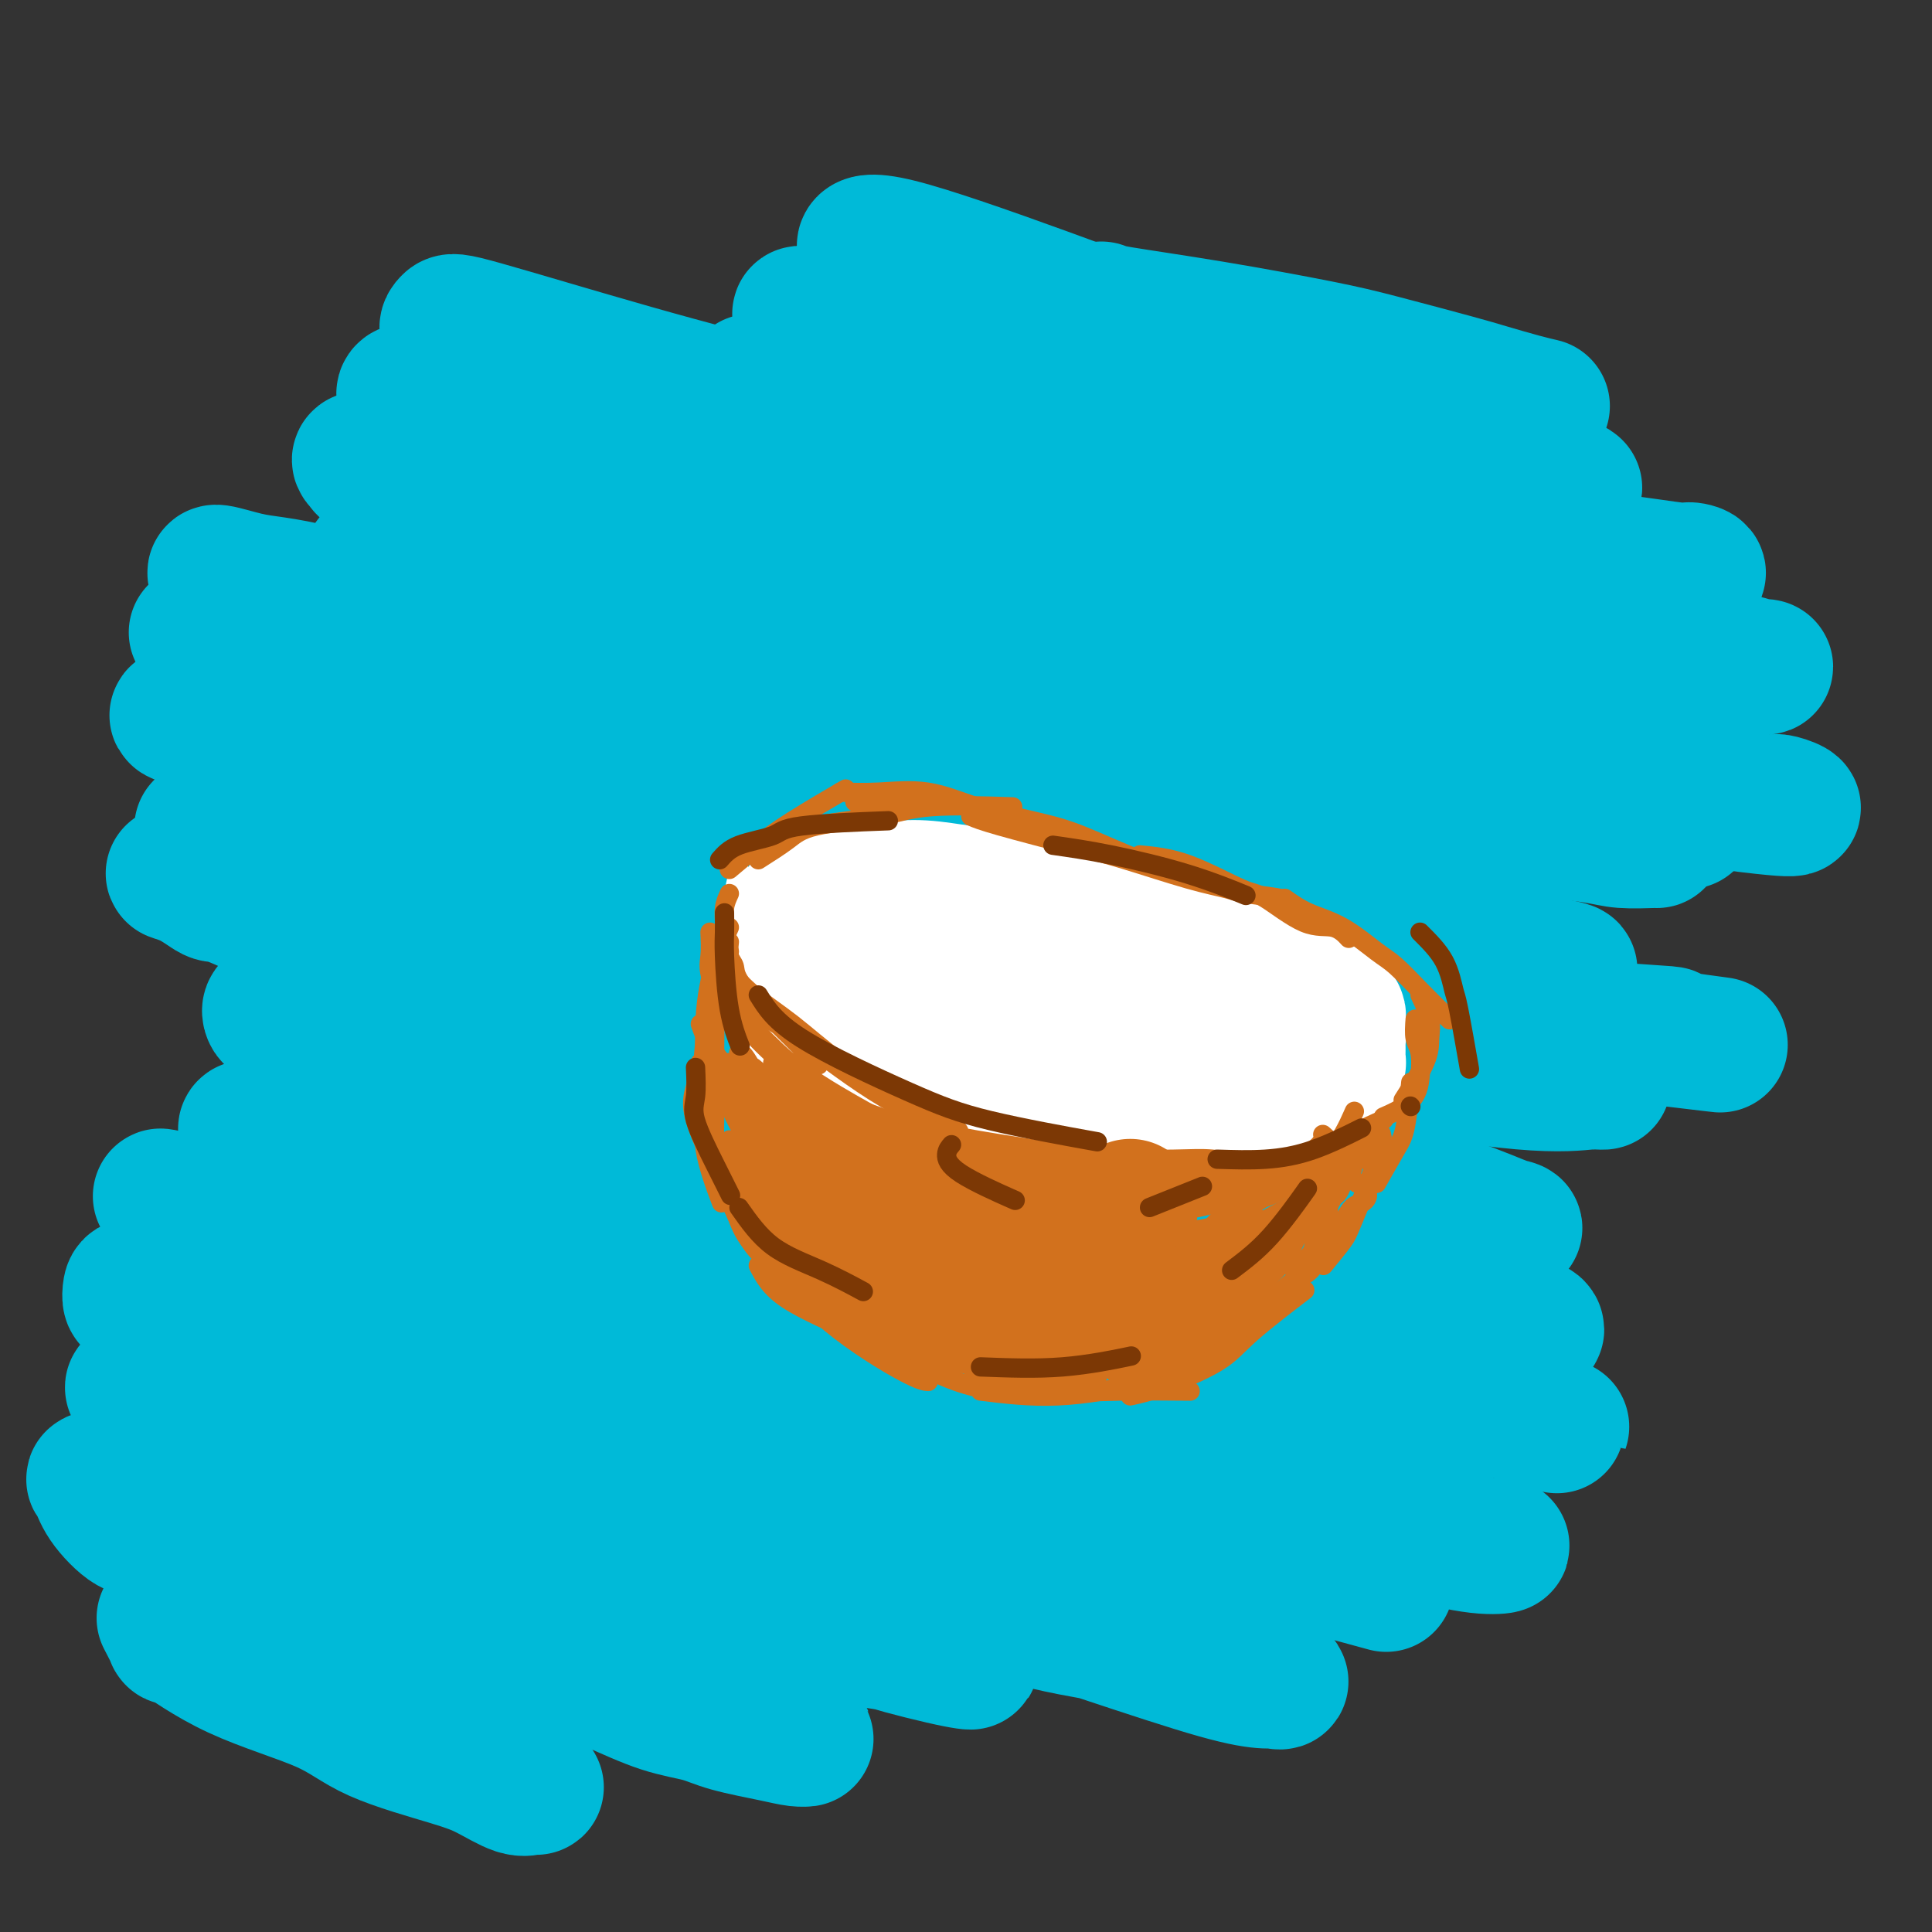 <svg viewBox='0 0 400 400' version='1.1' xmlns='http://www.w3.org/2000/svg' xmlns:xlink='http://www.w3.org/1999/xlink'><rect x="0" y="0" width="400" height="400" fill="#333333" stroke="none"/><g fill='none' stroke='#00BAD8' stroke-width='28' stroke-linecap='round' stroke-linejoin='round'><path d='M34,335c0.966,1.857 1.932,3.713 2,4c0.068,0.287 -0.763,-0.996 1,0c1.763,0.996 6.118,4.271 12,7c5.882,2.729 13.291,4.910 18,7c4.709,2.090 6.718,4.087 11,6c4.282,1.913 10.837,3.743 15,5c4.163,1.257 5.934,1.942 8,3c2.066,1.058 4.425,2.488 6,3c1.575,0.512 2.365,0.105 3,0c0.635,-0.105 1.116,0.091 1,0c-0.116,-0.091 -0.829,-0.471 -2,-1c-1.171,-0.529 -2.801,-1.208 -7,-4c-4.199,-2.792 -10.967,-7.698 -16,-11c-5.033,-3.302 -8.331,-5.001 -13,-8c-4.669,-2.999 -10.708,-7.297 -16,-11c-5.292,-3.703 -9.838,-6.811 -12,-8c-2.162,-1.189 -1.941,-0.459 -4,-2c-2.059,-1.541 -6.399,-5.355 -9,-7c-2.601,-1.645 -3.464,-1.123 -5,-2c-1.536,-0.877 -3.746,-3.155 -5,-5c-1.254,-1.845 -1.553,-3.257 -2,-4c-0.447,-0.743 -1.044,-0.815 0,-1c1.044,-0.185 3.727,-0.481 6,0c2.273,0.481 4.137,1.741 6,3'/><path d='M32,309c5.045,1.646 11.657,4.760 19,8c7.343,3.240 15.416,6.605 21,9c5.584,2.395 8.678,3.821 14,6c5.322,2.179 12.873,5.111 20,8c7.127,2.889 13.830,5.733 19,8c5.170,2.267 8.806,3.956 12,5c3.194,1.044 5.947,1.443 8,2c2.053,0.557 3.407,1.273 6,2c2.593,0.727 6.426,1.464 9,2c2.574,0.536 3.887,0.870 5,1c1.113,0.130 2.024,0.055 2,0c-0.024,-0.055 -0.982,-0.088 -5,-2c-4.018,-1.912 -11.095,-5.701 -18,-9c-6.905,-3.299 -13.637,-6.108 -22,-10c-8.363,-3.892 -18.358,-8.867 -25,-12c-6.642,-3.133 -9.933,-4.423 -15,-7c-5.067,-2.577 -11.912,-6.442 -17,-9c-5.088,-2.558 -8.420,-3.810 -11,-5c-2.580,-1.190 -4.409,-2.319 -7,-4c-2.591,-1.681 -5.946,-3.915 -8,-5c-2.054,-1.085 -2.808,-1.023 -4,-2c-1.192,-0.977 -2.821,-2.994 -4,-4c-1.179,-1.006 -1.908,-1.002 -2,-1c-0.092,0.002 0.454,0.001 1,0'/><path d='M30,290c-2.844,-2.489 2.044,-0.711 4,0c1.956,0.711 0.978,0.356 0,0'/><path d='M33,289c-1.396,-0.317 -2.792,-0.634 -4,-1c-1.208,-0.366 -2.227,-0.780 -1,-1c1.227,-0.220 4.700,-0.246 7,0c2.300,0.246 3.427,0.765 8,2c4.573,1.235 12.590,3.185 21,6c8.410,2.815 17.211,6.494 24,9c6.789,2.506 11.566,3.837 19,7c7.434,3.163 17.523,8.156 26,12c8.477,3.844 15.340,6.539 22,9c6.660,2.461 13.115,4.687 18,6c4.885,1.313 8.200,1.711 10,2c1.800,0.289 2.085,0.468 4,1c1.915,0.532 5.460,1.416 8,2c2.540,0.584 4.076,0.867 5,1c0.924,0.133 1.236,0.115 1,0c-0.236,-0.115 -1.020,-0.325 -2,-1c-0.980,-0.675 -2.156,-1.813 -8,-4c-5.844,-2.187 -16.356,-5.423 -24,-8c-7.644,-2.577 -12.420,-4.495 -21,-8c-8.580,-3.505 -20.964,-8.598 -33,-14c-12.036,-5.402 -23.725,-11.115 -34,-16c-10.275,-4.885 -19.138,-8.943 -28,-13'/><path d='M51,280c-26.476,-11.610 -18.166,-8.634 -16,-8c2.166,0.634 -1.810,-1.074 -4,-2c-2.190,-0.926 -2.592,-1.070 -3,-1c-0.408,0.070 -0.822,0.355 -1,0c-0.178,-0.355 -0.119,-1.349 0,-2c0.119,-0.651 0.297,-0.958 2,-1c1.703,-0.042 4.932,0.181 12,2c7.068,1.819 17.974,5.233 28,9c10.026,3.767 19.172,7.887 31,13c11.828,5.113 26.338,11.219 37,16c10.662,4.781 17.477,8.238 27,12c9.523,3.762 21.756,7.829 31,11c9.244,3.171 15.500,5.446 22,7c6.500,1.554 13.246,2.388 20,4c6.754,1.612 13.517,4.002 17,5c3.483,0.998 3.687,0.605 5,1c1.313,0.395 3.734,1.578 5,2c1.266,0.422 1.378,0.085 1,0c-0.378,-0.085 -1.247,0.084 -3,0c-1.753,-0.084 -4.389,-0.419 -10,-2c-5.611,-1.581 -14.197,-4.407 -25,-8c-10.803,-3.593 -23.824,-7.953 -38,-13c-14.176,-5.047 -29.509,-10.782 -44,-17c-14.491,-6.218 -28.140,-12.919 -38,-18c-9.860,-5.081 -15.930,-8.540 -22,-12'/><path d='M85,278c-14.417,-7.533 -20.459,-11.366 -27,-15c-6.541,-3.634 -13.580,-7.067 -17,-9c-3.420,-1.933 -3.219,-2.364 -4,-3c-0.781,-0.636 -2.542,-1.478 -3,-2c-0.458,-0.522 0.388,-0.725 0,-1c-0.388,-0.275 -2.011,-0.623 1,0c3.011,0.623 10.655,2.215 17,4c6.345,1.785 11.390,3.761 20,7c8.610,3.239 20.785,7.741 34,12c13.215,4.259 27.469,8.277 42,13c14.531,4.723 29.338,10.153 44,15c14.662,4.847 29.178,9.113 39,12c9.822,2.887 14.949,4.396 17,5c2.051,0.604 1.025,0.302 0,0'/><path d='M287,328c-4.256,-1.149 -8.512,-2.298 -18,-5c-9.488,-2.702 -24.207,-6.957 -39,-12c-14.793,-5.043 -29.661,-10.875 -46,-17c-16.339,-6.125 -34.151,-12.544 -46,-17c-11.849,-4.456 -17.735,-6.949 -26,-11c-8.265,-4.051 -18.907,-9.658 -27,-14c-8.093,-4.342 -13.636,-7.418 -18,-10c-4.364,-2.582 -7.550,-4.672 -10,-6c-2.450,-1.328 -4.164,-1.896 -5,-2c-0.836,-0.104 -0.794,0.254 -1,0c-0.206,-0.254 -0.660,-1.121 3,0c3.660,1.121 11.435,4.230 21,8c9.565,3.770 20.921,8.202 35,13c14.079,4.798 30.879,9.960 43,14c12.121,4.040 19.561,6.956 32,11c12.439,4.044 29.877,9.217 45,14c15.123,4.783 27.933,9.176 36,12c8.067,2.824 11.393,4.079 17,6c5.607,1.921 13.497,4.508 18,6c4.503,1.492 5.621,1.890 7,2c1.379,0.110 3.019,-0.067 3,0c-0.019,0.067 -1.696,0.379 -5,0c-3.304,-0.379 -8.236,-1.448 -18,-4c-9.764,-2.552 -24.361,-6.586 -40,-12c-15.639,-5.414 -32.319,-12.207 -49,-19'/><path d='M199,285c-17.599,-7.252 -37.098,-15.882 -50,-22c-12.902,-6.118 -19.208,-9.724 -28,-15c-8.792,-5.276 -20.072,-12.224 -28,-17c-7.928,-4.776 -12.505,-7.381 -17,-10c-4.495,-2.619 -8.909,-5.250 -12,-7c-3.091,-1.750 -4.860,-2.617 -6,-3c-1.140,-0.383 -1.650,-0.283 -2,-1c-0.350,-0.717 -0.541,-2.252 3,-1c3.541,1.252 10.815,5.289 22,10c11.185,4.711 26.281,10.095 37,14c10.719,3.905 17.062,6.331 30,11c12.938,4.669 32.473,11.580 50,17c17.527,5.420 33.048,9.348 47,13c13.952,3.652 26.335,7.027 34,9c7.665,1.973 10.611,2.546 16,4c5.389,1.454 13.221,3.791 17,5c3.779,1.209 3.503,1.291 6,2c2.497,0.709 7.765,2.046 4,1c-3.765,-1.046 -16.562,-4.477 -26,-7c-9.438,-2.523 -15.515,-4.140 -28,-8c-12.485,-3.860 -31.377,-9.962 -50,-17c-18.623,-7.038 -36.975,-15.010 -53,-22c-16.025,-6.990 -29.721,-12.997 -39,-17c-9.279,-4.003 -14.139,-6.001 -19,-8'/><path d='M107,216c-21.414,-8.936 -19.450,-7.777 -23,-10c-3.550,-2.223 -12.614,-7.827 -20,-12c-7.386,-4.173 -13.093,-6.914 -16,-8c-2.907,-1.086 -3.014,-0.519 -4,-1c-0.986,-0.481 -2.851,-2.012 -5,-3c-2.149,-0.988 -4.582,-1.432 -2,-1c2.582,0.432 10.177,1.739 17,4c6.823,2.261 12.873,5.474 25,11c12.127,5.526 30.333,13.364 50,21c19.667,7.636 40.797,15.069 55,20c14.203,4.931 21.480,7.360 34,11c12.520,3.640 30.282,8.491 44,12c13.718,3.509 23.393,5.677 30,7c6.607,1.323 10.147,1.802 14,3c3.853,1.198 8.020,3.117 10,4c1.980,0.883 1.773,0.732 2,1c0.227,0.268 0.888,0.954 -5,0c-5.888,-0.954 -18.327,-3.549 -33,-7c-14.673,-3.451 -31.582,-7.757 -51,-14c-19.418,-6.243 -41.344,-14.424 -56,-20c-14.656,-5.576 -22.042,-8.546 -34,-14c-11.958,-5.454 -28.489,-13.391 -38,-18c-9.511,-4.609 -12.003,-5.888 -18,-9c-5.997,-3.112 -15.498,-8.056 -25,-13'/><path d='M58,180c-19.763,-9.016 -11.670,-4.557 -10,-4c1.670,0.557 -3.083,-2.787 -5,-4c-1.917,-1.213 -0.999,-0.296 -1,0c-0.001,0.296 -0.920,-0.029 3,1c3.920,1.029 12.678,3.413 20,6c7.322,2.587 13.208,5.376 25,10c11.792,4.624 29.491,11.081 48,17c18.509,5.919 37.828,11.299 51,15c13.172,3.701 20.196,5.723 33,9c12.804,3.277 31.386,7.809 45,11c13.614,3.191 22.259,5.041 29,7c6.741,1.959 11.576,4.027 14,5c2.424,0.973 2.436,0.850 3,1c0.564,0.150 1.680,0.571 -2,0c-3.680,-0.571 -12.155,-2.136 -25,-5c-12.845,-2.864 -30.061,-7.027 -48,-12c-17.939,-4.973 -36.603,-10.754 -56,-18c-19.397,-7.246 -39.529,-15.955 -53,-22c-13.471,-6.045 -20.283,-9.426 -30,-15c-9.717,-5.574 -22.341,-13.340 -31,-18c-8.659,-4.660 -13.353,-6.213 -17,-8c-3.647,-1.787 -6.245,-3.809 -8,-5c-1.755,-1.191 -2.665,-1.551 -4,-2c-1.335,-0.449 -3.096,-0.985 -2,-1c1.096,-0.015 5.048,0.493 9,1'/><path d='M46,149c2.241,0.377 4.343,1.320 19,7c14.657,5.680 41.869,16.097 58,22c16.131,5.903 21.179,7.294 35,11c13.821,3.706 36.413,9.729 50,13c13.587,3.271 18.168,3.792 20,4c1.832,0.208 0.916,0.104 0,0'/><path d='M224,207c-11.545,-3.236 -23.089,-6.471 -34,-10c-10.911,-3.529 -21.188,-7.350 -36,-13c-14.812,-5.650 -34.158,-13.128 -49,-20c-14.842,-6.872 -25.178,-13.139 -34,-18c-8.822,-4.861 -16.129,-8.315 -20,-10c-3.871,-1.685 -4.306,-1.602 -5,-2c-0.694,-0.398 -1.648,-1.278 -3,-2c-1.352,-0.722 -3.101,-1.286 -2,-1c1.101,0.286 5.053,1.423 10,3c4.947,1.577 10.890,3.596 22,8c11.110,4.404 27.387,11.195 44,17c16.613,5.805 33.563,10.623 50,15c16.437,4.377 32.361,8.311 46,11c13.639,2.689 24.992,4.132 32,5c7.008,0.868 9.672,1.160 13,2c3.328,0.840 7.319,2.228 10,3c2.681,0.772 4.052,0.928 4,1c-0.052,0.072 -1.526,0.059 -4,0c-2.474,-0.059 -5.946,-0.165 -17,-2c-11.054,-1.835 -29.690,-5.398 -48,-10c-18.310,-4.602 -36.296,-10.241 -55,-17c-18.704,-6.759 -38.127,-14.636 -50,-20c-11.873,-5.364 -16.197,-8.213 -23,-12c-6.803,-3.787 -16.087,-8.510 -21,-11c-4.913,-2.490 -5.457,-2.745 -6,-3'/><path d='M48,121c-7.497,-4.283 -1.239,-1.991 3,-1c4.239,0.991 6.461,0.682 16,3c9.539,2.318 26.397,7.265 44,12c17.603,4.735 35.951,9.258 49,12c13.049,2.742 20.797,3.701 33,6c12.203,2.299 28.859,5.936 41,8c12.141,2.064 19.766,2.553 26,3c6.234,0.447 11.076,0.850 14,1c2.924,0.150 3.930,0.047 5,0c1.070,-0.047 2.204,-0.037 2,0c-0.204,0.037 -1.747,0.101 -7,0c-5.253,-0.101 -14.216,-0.367 -26,-2c-11.784,-1.633 -26.388,-4.634 -37,-7c-10.612,-2.366 -17.233,-4.097 -29,-8c-11.767,-3.903 -28.681,-9.977 -42,-15c-13.319,-5.023 -23.044,-8.996 -29,-12c-5.956,-3.004 -8.143,-5.038 -9,-6c-0.857,-0.962 -0.384,-0.850 -1,-1c-0.616,-0.150 -2.320,-0.562 0,0c2.320,0.562 8.663,2.099 22,5c13.337,2.901 33.668,7.166 53,12c19.332,4.834 37.666,10.238 54,14c16.334,3.762 30.667,5.881 45,8'/><path d='M275,153c30.545,6.582 20.406,4.036 23,4c2.594,-0.036 17.921,2.438 29,4c11.079,1.562 17.909,2.211 24,3c6.091,0.789 11.443,1.716 14,2c2.557,0.284 2.317,-0.077 3,0c0.683,0.077 2.287,0.591 3,1c0.713,0.409 0.533,0.712 -6,0c-6.533,-0.712 -19.421,-2.439 -28,-4c-8.579,-1.561 -12.849,-2.957 -22,-5c-9.151,-2.043 -23.183,-4.734 -38,-9c-14.817,-4.266 -30.417,-10.109 -46,-16c-15.583,-5.891 -31.147,-11.831 -41,-16c-9.853,-4.169 -13.994,-6.566 -19,-9c-5.006,-2.434 -10.876,-4.905 -13,-6c-2.124,-1.095 -0.503,-0.815 0,-1c0.503,-0.185 -0.113,-0.836 11,2c11.113,2.836 33.955,9.160 50,13c16.045,3.840 25.292,5.196 39,8c13.708,2.804 31.878,7.056 46,9c14.122,1.944 24.196,1.579 32,2c7.804,0.421 13.337,1.630 17,2c3.663,0.370 5.456,-0.097 7,0c1.544,0.097 2.839,0.757 4,1c1.161,0.243 2.189,0.069 1,0c-1.189,-0.069 -4.594,-0.035 -8,0'/><path d='M357,138c-6.465,-0.665 -19.127,-2.327 -28,-4c-8.873,-1.673 -13.958,-3.357 -25,-6c-11.042,-2.643 -28.042,-6.245 -44,-10c-15.958,-3.755 -30.875,-7.663 -44,-12c-13.125,-4.337 -24.460,-9.105 -34,-13c-9.540,-3.895 -17.286,-6.918 -21,-9c-3.714,-2.082 -3.397,-3.222 -4,-4c-0.603,-0.778 -2.127,-1.195 -1,-1c1.127,0.195 4.906,1.000 11,3c6.094,2.000 14.502,5.195 30,9c15.498,3.805 38.087,8.220 57,12c18.913,3.780 34.152,6.925 47,9c12.848,2.075 23.307,3.081 31,4c7.693,0.919 12.621,1.750 15,2c2.379,0.250 2.210,-0.083 3,0c0.790,0.083 2.541,0.581 1,1c-1.541,0.419 -6.372,0.759 -15,0c-8.628,-0.759 -21.052,-2.618 -35,-5c-13.948,-2.382 -29.418,-5.287 -41,-8c-11.582,-2.713 -19.275,-5.235 -31,-10c-11.725,-4.765 -27.483,-11.772 -38,-17c-10.517,-5.228 -15.793,-8.677 -20,-11c-4.207,-2.323 -7.345,-3.521 -4,-3c3.345,0.521 13.172,2.760 23,5'/><path d='M190,70c13.604,3.354 36.114,9.239 55,14c18.886,4.761 34.148,8.397 46,11c11.852,2.603 20.292,4.172 25,5c4.708,0.828 5.682,0.913 7,1c1.318,0.087 2.981,0.175 3,0c0.019,-0.175 -1.604,-0.614 -4,-1c-2.396,-0.386 -5.565,-0.718 -16,-3c-10.435,-2.282 -28.138,-6.514 -45,-12c-16.862,-5.486 -32.884,-12.227 -46,-18c-13.116,-5.773 -23.325,-10.579 -29,-13c-5.675,-2.421 -6.816,-2.458 -7,-3c-0.184,-0.542 0.590,-1.589 7,0c6.410,1.589 18.457,5.812 30,10c11.543,4.188 22.584,8.339 27,10c4.416,1.661 2.208,0.830 0,0'/><path d='M240,213c-3.008,0.010 -6.017,0.020 -8,0c-1.983,-0.020 -2.942,-0.071 -4,0c-1.058,0.071 -2.215,0.264 -2,0c0.215,-0.264 1.801,-0.985 9,0c7.199,0.985 20.009,3.675 28,5c7.991,1.325 11.163,1.283 18,2c6.837,0.717 17.339,2.192 25,3c7.661,0.808 12.479,0.948 16,1c3.521,0.052 5.743,0.017 7,0c1.257,-0.017 1.549,-0.017 2,0c0.451,0.017 1.062,0.052 1,0c-0.062,-0.052 -0.798,-0.192 -3,0c-2.202,0.192 -5.872,0.714 -14,0c-8.128,-0.714 -20.716,-2.664 -29,-4c-8.284,-1.336 -12.264,-2.057 -21,-4c-8.736,-1.943 -22.230,-5.106 -32,-8c-9.770,-2.894 -15.818,-5.518 -19,-7c-3.182,-1.482 -3.499,-1.824 -4,-2c-0.501,-0.176 -1.184,-0.188 1,0c2.184,0.188 7.237,0.575 19,2c11.763,1.425 30.235,3.887 46,6c15.765,2.113 28.821,3.877 39,5c10.179,1.123 17.480,1.607 22,2c4.520,0.393 6.260,0.697 8,1'/><path d='M345,215c21.162,2.519 6.565,0.818 2,0c-4.565,-0.818 0.900,-0.752 -2,-1c-2.900,-0.248 -14.165,-0.809 -23,-2c-8.835,-1.191 -15.239,-3.012 -26,-5c-10.761,-1.988 -25.879,-4.145 -39,-7c-13.121,-2.855 -24.246,-6.409 -30,-9c-5.754,-2.591 -6.137,-4.219 -7,-5c-0.863,-0.781 -2.208,-0.713 3,0c5.208,0.713 16.967,2.072 31,4c14.033,1.928 30.338,4.425 40,6c9.662,1.575 12.679,2.226 17,3c4.321,0.774 9.945,1.669 12,2c2.055,0.331 0.540,0.099 1,0c0.460,-0.099 2.894,-0.064 -2,-1c-4.894,-0.936 -17.116,-2.842 -26,-4c-8.884,-1.158 -14.429,-1.567 -25,-4c-10.571,-2.433 -26.169,-6.890 -36,-10c-9.831,-3.110 -13.896,-4.872 -14,-6c-0.104,-1.128 3.751,-1.623 12,-1c8.249,0.623 20.890,2.363 28,3c7.110,0.637 8.690,0.171 13,0c4.310,-0.171 11.351,-0.046 15,0c3.649,0.046 3.905,0.012 5,0c1.095,-0.012 3.027,-0.004 2,0c-1.027,0.004 -5.014,0.002 -9,0'/><path d='M287,178c-6.200,-0.444 -18.200,-1.556 -23,-2c-4.800,-0.444 -2.400,-0.222 0,0'/><path d='M86,119c-2.366,-0.875 -4.731,-1.751 -6,-2c-1.269,-0.249 -1.440,0.128 -2,0c-0.560,-0.128 -1.507,-0.762 -1,-1c0.507,-0.238 2.469,-0.079 4,0c1.531,0.079 2.633,0.078 13,1c10.367,0.922 30.000,2.769 40,4c10.000,1.231 10.366,1.848 14,2c3.634,0.152 10.536,-0.160 14,0c3.464,0.160 3.490,0.791 4,1c0.510,0.209 1.505,-0.004 2,0c0.495,0.004 0.490,0.226 -3,0c-3.490,-0.226 -10.464,-0.900 -20,-3c-9.536,-2.100 -21.635,-5.627 -30,-8c-8.365,-2.373 -12.997,-3.593 -19,-6c-6.003,-2.407 -13.376,-6.002 -17,-8c-3.624,-1.998 -3.497,-2.398 -4,-3c-0.503,-0.602 -1.636,-1.405 2,-1c3.636,0.405 12.041,2.017 23,4c10.959,1.983 24.473,4.335 33,6c8.527,1.665 12.067,2.642 18,4c5.933,1.358 14.261,3.096 19,4c4.739,0.904 5.891,0.974 7,1c1.109,0.026 2.174,0.007 2,0c-0.174,-0.007 -1.587,-0.004 -3,0'/><path d='M176,114c12.124,1.751 -8.068,-2.873 -22,-6c-13.932,-3.127 -21.606,-4.757 -31,-8c-9.394,-3.243 -20.510,-8.099 -27,-11c-6.490,-2.901 -8.355,-3.845 -10,-5c-1.645,-1.155 -3.069,-2.520 -2,-3c1.069,-0.480 4.632,-0.077 14,2c9.368,2.077 24.543,5.826 34,8c9.457,2.174 13.198,2.774 19,4c5.802,1.226 13.667,3.078 18,4c4.333,0.922 5.136,0.913 6,1c0.864,0.087 1.789,0.270 2,0c0.211,-0.270 -0.290,-0.993 -7,-3c-6.710,-2.007 -19.627,-5.297 -29,-8c-9.373,-2.703 -15.200,-4.817 -23,-8c-7.800,-3.183 -17.571,-7.435 -22,-10c-4.429,-2.565 -3.515,-3.445 -3,-4c0.515,-0.555 0.629,-0.786 7,1c6.371,1.786 18.997,5.589 31,9c12.003,3.411 23.382,6.430 35,9c11.618,2.570 23.474,4.692 31,6c7.526,1.308 10.722,1.802 12,2c1.278,0.198 0.639,0.099 0,0'/><path d='M277,162c0.515,-0.098 1.029,-0.196 4,0c2.971,0.196 8.397,0.686 15,1c6.603,0.314 14.383,0.452 21,1c6.617,0.548 12.071,1.506 15,2c2.929,0.494 3.331,0.524 5,1c1.669,0.476 4.603,1.397 7,2c2.397,0.603 4.256,0.886 5,1c0.744,0.114 0.372,0.057 0,0'/><path d='M273,163c1.401,0.190 2.801,0.380 5,1c2.199,0.620 5.195,1.669 12,3c6.805,1.331 17.417,2.945 25,4c7.583,1.055 12.137,1.551 15,2c2.863,0.449 4.035,0.852 6,1c1.965,0.148 4.721,0.040 6,0c1.279,-0.040 1.080,-0.011 1,0c-0.080,0.011 -0.040,0.006 0,0'/><path d='M228,64c0.130,0.188 0.261,0.375 4,1c3.739,0.625 11.088,1.686 19,3c7.912,1.314 16.387,2.880 22,4c5.613,1.120 8.363,1.792 13,3c4.637,1.208 11.163,2.951 15,4c3.837,1.049 4.987,1.405 7,2c2.013,0.595 4.888,1.429 7,2c2.112,0.571 3.461,0.877 4,1c0.539,0.123 0.270,0.061 0,0'/></g>
<g fill='none' stroke='#FFFFFF' stroke-width='4' stroke-linecap='round' stroke-linejoin='round'><path d='M167,172c1.386,0.136 2.772,0.271 6,0c3.228,-0.271 8.298,-0.949 14,0c5.702,0.949 12.035,3.525 17,5c4.965,1.475 8.561,1.850 10,2c1.439,0.150 0.719,0.075 0,0'/><path d='M200,173c2.895,0.927 5.789,1.853 9,3c3.211,1.147 6.737,2.514 10,4c3.263,1.486 6.263,3.093 10,5c3.737,1.907 8.211,4.116 10,5c1.789,0.884 0.895,0.442 0,0'/><path d='M172,175c-1.635,-0.016 -3.271,-0.032 -4,0c-0.729,0.032 -0.552,0.111 -1,0c-0.448,-0.111 -1.521,-0.411 -3,0c-1.479,0.411 -3.363,1.533 -5,3c-1.637,1.467 -3.026,3.280 -4,5c-0.974,1.720 -1.531,3.348 -2,5c-0.469,1.652 -0.848,3.329 -1,4c-0.152,0.671 -0.076,0.335 0,0'/><path d='M153,180c-0.696,3.196 -1.393,6.393 -2,9c-0.607,2.607 -1.125,4.625 0,8c1.125,3.375 3.893,8.107 5,10c1.107,1.893 0.554,0.946 0,0'/><path d='M152,196c2.064,7.545 4.128,15.091 6,20c1.872,4.909 3.553,7.182 7,10c3.447,2.818 8.659,6.182 14,9c5.341,2.818 10.812,5.091 13,6c2.188,0.909 1.094,0.455 0,0'/><path d='M153,211c0.183,1.018 0.367,2.035 1,4c0.633,1.965 1.717,4.877 7,9c5.283,4.123 14.767,9.456 22,13c7.233,3.544 12.217,5.300 18,7c5.783,1.700 12.367,3.343 15,4c2.633,0.657 1.317,0.329 0,0'/><path d='M166,226c1.426,2.000 2.852,4.000 8,7c5.148,3.000 14.018,7.000 22,10c7.982,3.000 15.078,5.000 22,6c6.922,1.000 13.671,1.000 18,1c4.329,0.000 6.237,0.000 7,0c0.763,0.000 0.382,0.000 0,0'/><path d='M203,183c1.832,-0.184 3.665,-0.368 7,0c3.335,0.368 8.173,1.286 14,3c5.827,1.714 12.644,4.222 18,6c5.356,1.778 9.250,2.825 12,4c2.750,1.175 4.357,2.479 5,3c0.643,0.521 0.321,0.261 0,0'/><path d='M215,180c2.434,0.389 4.868,0.778 10,2c5.132,1.222 12.964,3.278 18,5c5.036,1.722 7.278,3.111 11,5c3.722,1.889 8.925,4.278 14,7c5.075,2.722 10.021,5.778 12,7c1.979,1.222 0.989,0.611 0,0'/><path d='M251,192c2.478,0.974 4.956,1.948 7,3c2.044,1.052 3.655,2.181 6,4c2.345,1.819 5.424,4.327 8,7c2.576,2.673 4.649,5.510 6,8c1.351,2.490 1.979,4.632 3,7c1.021,2.368 2.435,4.962 3,6c0.565,1.038 0.283,0.519 0,0'/><path d='M275,208c1.633,1.914 3.266,3.828 4,6c0.734,2.172 0.568,4.603 1,7c0.432,2.397 1.463,4.761 0,8c-1.463,3.239 -5.418,7.354 -7,9c-1.582,1.646 -0.791,0.823 0,0'/><path d='M225,248c2.180,0.081 4.361,0.162 7,0c2.639,-0.162 5.738,-0.565 9,-1c3.262,-0.435 6.689,-0.900 10,-2c3.311,-1.100 6.507,-2.835 9,-4c2.493,-1.165 4.284,-1.762 5,-2c0.716,-0.238 0.358,-0.119 0,0'/><path d='M246,242c1.885,-0.148 3.770,-0.297 6,-1c2.230,-0.703 4.804,-1.962 7,-3c2.196,-1.038 4.014,-1.856 6,-4c1.986,-2.144 4.139,-5.612 5,-7c0.861,-1.388 0.431,-0.694 0,0'/></g>
<g fill='none' stroke='#FFFFFF' stroke-width='28' stroke-linecap='round' stroke-linejoin='round'><path d='M180,199c1.427,1.356 2.854,2.713 5,4c2.146,1.287 5.009,2.505 8,4c2.991,1.495 6.108,3.269 11,5c4.892,1.731 11.559,3.420 15,4c3.441,0.580 3.656,0.049 5,0c1.344,-0.049 3.816,0.382 5,0c1.184,-0.382 1.081,-1.578 1,-2c-0.081,-0.422 -0.140,-0.070 -1,-1c-0.860,-0.930 -2.520,-3.141 -5,-5c-2.480,-1.859 -5.780,-3.365 -11,-5c-5.220,-1.635 -12.360,-3.397 -16,-4c-3.640,-0.603 -3.781,-0.045 -5,0c-1.219,0.045 -3.515,-0.421 -5,0c-1.485,0.421 -2.158,1.731 -1,3c1.158,1.269 4.146,2.498 7,4c2.854,1.502 5.573,3.276 10,5c4.427,1.724 10.561,3.396 14,4c3.439,0.604 4.183,0.138 6,0c1.817,-0.138 4.707,0.050 6,0c1.293,-0.050 0.987,-0.339 1,-1c0.013,-0.661 0.344,-1.693 -1,-3c-1.344,-1.307 -4.362,-2.890 -9,-5c-4.638,-2.110 -10.897,-4.746 -16,-6c-5.103,-1.254 -9.052,-1.127 -13,-1'/><path d='M191,199c-5.599,-1.144 -5.097,-0.503 -5,0c0.097,0.503 -0.211,0.867 0,2c0.211,1.133 0.941,3.036 2,4c1.059,0.964 2.445,0.990 3,1c0.555,0.010 0.277,0.005 0,0'/><path d='M195,193c-0.741,-0.415 -1.482,-0.829 -2,-1c-0.518,-0.171 -0.813,-0.098 -1,0c-0.187,0.098 -0.268,0.223 -1,0c-0.732,-0.223 -2.117,-0.793 -3,-1c-0.883,-0.207 -1.266,-0.052 -2,0c-0.734,0.052 -1.820,-0.000 -3,0c-1.180,0.000 -2.454,0.052 -3,0c-0.546,-0.052 -0.365,-0.207 -1,0c-0.635,0.207 -2.085,0.778 -3,1c-0.915,0.222 -1.296,0.097 -2,0c-0.704,-0.097 -1.731,-0.167 -2,0c-0.269,0.167 0.222,0.570 0,1c-0.222,0.430 -1.156,0.888 -2,1c-0.844,0.112 -1.598,-0.121 -2,0c-0.402,0.121 -0.451,0.596 -1,1c-0.549,0.404 -1.597,0.736 -2,1c-0.403,0.264 -0.161,0.459 0,1c0.161,0.541 0.240,1.429 0,2c-0.240,0.571 -0.799,0.827 -1,1c-0.201,0.173 -0.044,0.263 0,1c0.044,0.737 -0.027,2.122 0,3c0.027,0.878 0.150,1.251 1,2c0.850,0.749 2.425,1.875 4,3'/><path d='M169,209c0.833,0.833 0.417,0.417 0,0'/><path d='M168,189c0.277,-0.372 0.553,-0.744 1,-1c0.447,-0.256 1.064,-0.395 2,-1c0.936,-0.605 2.191,-1.675 4,-2c1.809,-0.325 4.171,0.094 6,0c1.829,-0.094 3.124,-0.701 5,-1c1.876,-0.299 4.331,-0.290 7,0c2.669,0.290 5.550,0.861 8,1c2.450,0.139 4.467,-0.155 6,0c1.533,0.155 2.581,0.759 3,1c0.419,0.241 0.210,0.121 0,0'/><path d='M179,185c2.900,-0.011 5.799,-0.021 8,0c2.201,0.021 3.702,0.074 6,0c2.298,-0.074 5.391,-0.276 9,0c3.609,0.276 7.733,1.029 11,2c3.267,0.971 5.678,2.159 9,3c3.322,0.841 7.556,1.336 10,2c2.444,0.664 3.098,1.498 5,2c1.902,0.502 5.050,0.674 7,1c1.950,0.326 2.700,0.808 3,1c0.300,0.192 0.150,0.096 0,0'/><path d='M205,186c2.381,0.353 4.762,0.706 7,1c2.238,0.294 4.333,0.529 7,1c2.667,0.471 5.905,1.178 8,2c2.095,0.822 3.046,1.760 5,2c1.954,0.240 4.909,-0.216 7,0c2.091,0.216 3.316,1.104 5,2c1.684,0.896 3.825,1.798 5,2c1.175,0.202 1.382,-0.297 2,0c0.618,0.297 1.647,1.389 3,2c1.353,0.611 3.029,0.740 4,1c0.971,0.260 1.238,0.650 2,1c0.762,0.350 2.020,0.658 3,1c0.980,0.342 1.681,0.718 2,1c0.319,0.282 0.255,0.471 1,1c0.745,0.529 2.297,1.399 3,2c0.703,0.601 0.555,0.935 1,1c0.445,0.065 1.482,-0.137 2,0c0.518,0.137 0.517,0.613 1,1c0.483,0.387 1.450,0.686 2,1c0.550,0.314 0.683,0.645 1,1c0.317,0.355 0.817,0.734 1,1c0.183,0.266 0.049,0.418 0,1c-0.049,0.582 -0.014,1.595 0,2c0.014,0.405 0.007,0.203 0,0'/><path d='M277,213c0.309,1.195 0.083,1.683 0,2c-0.083,0.317 -0.021,0.462 0,1c0.021,0.538 0.002,1.468 0,2c-0.002,0.532 0.014,0.668 0,1c-0.014,0.332 -0.058,0.862 0,1c0.058,0.138 0.219,-0.117 0,0c-0.219,0.117 -0.820,0.605 -1,1c-0.180,0.395 0.059,0.697 0,1c-0.059,0.303 -0.415,0.606 -1,1c-0.585,0.394 -1.398,0.880 -2,1c-0.602,0.120 -0.991,-0.126 -1,0c-0.009,0.126 0.363,0.622 0,1c-0.363,0.378 -1.462,0.636 -2,1c-0.538,0.364 -0.514,0.833 -1,1c-0.486,0.167 -1.481,0.031 -2,0c-0.519,-0.031 -0.563,0.043 -1,0c-0.437,-0.043 -1.267,-0.204 -2,0c-0.733,0.204 -1.369,0.772 -2,1c-0.631,0.228 -1.258,0.117 -2,0c-0.742,-0.117 -1.599,-0.239 -2,0c-0.401,0.239 -0.345,0.837 -1,1c-0.655,0.163 -2.021,-0.111 -3,0c-0.979,0.111 -1.571,0.607 -2,1c-0.429,0.393 -0.694,0.684 -1,1c-0.306,0.316 -0.653,0.658 -1,1'/><path d='M250,232c-4.526,1.486 -2.841,0.202 -3,0c-0.159,-0.202 -2.163,0.678 -3,1c-0.837,0.322 -0.506,0.085 -1,0c-0.494,-0.085 -1.813,-0.019 -3,0c-1.187,0.019 -2.243,-0.009 -3,0c-0.757,0.009 -1.217,0.055 -2,0c-0.783,-0.055 -1.889,-0.211 -3,0c-1.111,0.211 -2.226,0.788 -3,1c-0.774,0.212 -1.207,0.057 -2,0c-0.793,-0.057 -1.948,-0.018 -3,0c-1.052,0.018 -2.003,0.015 -3,0c-0.997,-0.015 -2.041,-0.042 -3,0c-0.959,0.042 -1.834,0.154 -3,0c-1.166,-0.154 -2.622,-0.574 -4,-1c-1.378,-0.426 -2.679,-0.856 -3,-1c-0.321,-0.144 0.337,-0.000 -1,-1c-1.337,-1.000 -4.668,-3.143 -6,-4c-1.332,-0.857 -0.666,-0.429 0,0'/><path d='M181,218c2.126,1.201 4.252,2.402 5,3c0.748,0.598 0.117,0.593 1,1c0.883,0.407 3.281,1.226 7,2c3.719,0.774 8.759,1.503 13,2c4.241,0.497 7.683,0.762 10,1c2.317,0.238 3.508,0.449 5,0c1.492,-0.449 3.283,-1.557 4,-2c0.717,-0.443 0.358,-0.222 0,0'/><path d='M201,215c2.652,0.754 5.305,1.508 6,2c0.695,0.492 -0.567,0.722 2,1c2.567,0.278 8.965,0.603 14,1c5.035,0.397 8.708,0.866 12,1c3.292,0.134 6.202,-0.067 9,0c2.798,0.067 5.484,0.403 7,0c1.516,-0.403 1.862,-1.544 2,-2c0.138,-0.456 0.069,-0.228 0,0'/><path d='M229,210c1.752,0.332 3.503,0.663 5,1c1.497,0.337 2.738,0.679 5,1c2.262,0.321 5.544,0.622 8,1c2.456,0.378 4.084,0.832 6,1c1.916,0.168 4.119,0.048 5,0c0.881,-0.048 0.441,-0.024 0,0'/><path d='M258,215c0.754,0.447 1.507,0.894 2,1c0.493,0.106 0.725,-0.130 1,0c0.275,0.130 0.595,0.627 1,1c0.405,0.373 0.897,0.621 1,1c0.103,0.379 -0.183,0.889 0,1c0.183,0.111 0.834,-0.178 1,0c0.166,0.178 -0.152,0.821 0,1c0.152,0.179 0.773,-0.107 1,0c0.227,0.107 0.061,0.606 0,1c-0.061,0.394 -0.017,0.683 0,1c0.017,0.317 0.005,0.663 0,1c-0.005,0.337 -0.004,0.665 0,1c0.004,0.335 0.012,0.677 0,1c-0.012,0.323 -0.045,0.626 0,1c0.045,0.374 0.166,0.817 0,1c-0.166,0.183 -0.619,0.104 -1,0c-0.381,-0.104 -0.690,-0.234 -1,0c-0.310,0.234 -0.622,0.832 -1,1c-0.378,0.168 -0.822,-0.095 -1,0c-0.178,0.095 -0.089,0.547 0,1'/><path d='M261,229c-0.879,1.344 -1.078,0.202 -1,0c0.078,-0.202 0.431,0.534 0,1c-0.431,0.466 -1.648,0.661 -2,1c-0.352,0.339 0.161,0.823 0,1c-0.161,0.177 -0.996,0.047 -2,0c-1.004,-0.047 -2.176,-0.013 -3,0c-0.824,0.013 -1.299,0.003 -2,0c-0.701,-0.003 -1.629,-0.001 -2,0c-0.371,0.001 -0.186,0.000 0,0'/><path d='M242,234c2.360,-0.000 4.720,-0.000 6,0c1.280,0.000 1.480,0.001 2,0c0.520,-0.001 1.360,-0.002 2,0c0.640,0.002 1.079,0.008 2,0c0.921,-0.008 2.326,-0.028 3,0c0.674,0.028 0.619,0.106 1,0c0.381,-0.106 1.197,-0.396 2,-1c0.803,-0.604 1.591,-1.523 2,-2c0.409,-0.477 0.439,-0.513 1,-1c0.561,-0.487 1.652,-1.426 2,-2c0.348,-0.574 -0.047,-0.785 0,-1c0.047,-0.215 0.535,-0.436 1,-1c0.465,-0.564 0.908,-1.471 1,-2c0.092,-0.529 -0.168,-0.681 0,-1c0.168,-0.319 0.762,-0.805 1,-1c0.238,-0.195 0.119,-0.097 0,0'/></g>
<g fill='none' stroke='#D2711D' stroke-width='4' stroke-linecap='round' stroke-linejoin='round'><path d='M151,185c-0.432,0.935 -0.865,1.869 -1,3c-0.135,1.131 0.027,2.458 0,4c-0.027,1.542 -0.244,3.300 0,5c0.244,1.700 0.950,3.342 2,5c1.050,1.658 2.443,3.331 3,4c0.557,0.669 0.279,0.335 0,0'/><path d='M147,193c0.083,1.699 0.166,3.397 0,5c-0.166,1.603 -0.581,3.110 1,6c1.581,2.890 5.156,7.163 7,9c1.844,1.837 1.955,1.239 2,1c0.045,-0.239 0.022,-0.120 0,0'/><path d='M149,206c0.871,1.416 1.742,2.833 3,4c1.258,1.167 2.904,2.086 5,4c2.096,1.914 4.641,4.823 9,8c4.359,3.177 10.531,6.622 13,8c2.469,1.378 1.234,0.689 0,0'/><path d='M153,208c0.327,1.545 0.654,3.091 2,5c1.346,1.909 3.711,4.182 8,8c4.289,3.818 10.501,9.182 17,13c6.499,3.818 13.285,6.091 16,7c2.715,0.909 1.357,0.455 0,0'/><path d='M156,221c4.399,3.781 8.797,7.563 14,10c5.203,2.437 11.209,3.530 17,5c5.791,1.470 11.367,3.319 15,4c3.633,0.681 5.324,0.195 6,0c0.676,-0.195 0.338,-0.097 0,0'/><path d='M174,229c0.592,1.674 1.184,3.349 4,5c2.816,1.651 7.854,3.280 15,5c7.146,1.720 16.398,3.533 22,5c5.602,1.467 7.553,2.589 11,3c3.447,0.411 8.390,0.111 11,0c2.610,-0.111 2.889,-0.032 3,0c0.111,0.032 0.056,0.016 0,0'/><path d='M189,240c5.054,1.923 10.109,3.846 15,5c4.891,1.154 9.620,1.538 15,2c5.380,0.462 11.411,1.000 17,1c5.589,-0.000 10.735,-0.538 15,-1c4.265,-0.462 7.647,-0.846 9,-1c1.353,-0.154 0.676,-0.077 0,0'/><path d='M237,243c1.725,0.761 3.449,1.523 6,2c2.551,0.477 5.928,0.670 10,0c4.072,-0.670 8.840,-2.205 12,-3c3.160,-0.795 4.713,-0.852 7,-2c2.287,-1.148 5.308,-3.386 8,-5c2.692,-1.614 5.055,-2.604 6,-3c0.945,-0.396 0.473,-0.198 0,0'/><path d='M266,243c3.244,-0.800 6.489,-1.600 9,-4c2.511,-2.400 4.289,-6.400 5,-8c0.711,-1.600 0.356,-0.800 0,0'/><path d='M151,180c2.042,-1.726 4.083,-3.452 6,-5c1.917,-1.548 3.708,-2.917 7,-5c3.292,-2.083 8.083,-4.881 10,-6c1.917,-1.119 0.958,-0.560 0,0'/><path d='M157,178c2.194,-1.395 4.387,-2.791 6,-4c1.613,-1.209 2.645,-2.233 6,-3c3.355,-0.767 9.033,-1.278 13,-2c3.967,-0.722 6.222,-1.656 11,-2c4.778,-0.344 12.079,-0.098 15,0c2.921,0.098 1.460,0.049 0,0'/><path d='M174,164c2.492,0.075 4.985,0.150 8,0c3.015,-0.150 6.554,-0.526 10,0c3.446,0.526 6.800,1.956 10,3c3.200,1.044 6.246,1.704 10,3c3.754,1.296 8.215,3.227 10,4c1.785,0.773 0.892,0.386 0,0'/><path d='M177,166c1.948,0.010 3.897,0.019 7,0c3.103,-0.019 7.362,-0.068 10,0c2.638,0.068 3.657,0.253 7,1c3.343,0.747 9.012,2.057 13,3c3.988,0.943 6.296,1.521 10,3c3.704,1.479 8.805,3.860 12,5c3.195,1.140 4.484,1.040 5,1c0.516,-0.040 0.258,-0.020 0,0'/><path d='M201,169c1.081,0.455 2.163,0.909 6,2c3.837,1.091 10.430,2.817 15,4c4.570,1.183 7.116,1.822 11,3c3.884,1.178 9.107,2.894 13,4c3.893,1.106 6.455,1.603 8,2c1.545,0.397 2.074,0.694 4,1c1.926,0.306 5.249,0.621 7,1c1.751,0.379 1.929,0.823 2,1c0.071,0.177 0.036,0.089 0,0'/><path d='M236,177c3.079,0.300 6.158,0.600 10,2c3.842,1.400 8.449,3.899 11,5c2.551,1.101 3.048,0.803 5,2c1.952,1.197 5.358,3.888 8,5c2.642,1.112 4.519,0.646 6,1c1.481,0.354 2.566,1.530 3,2c0.434,0.470 0.217,0.235 0,0'/><path d='M266,186c1.509,1.064 3.019,2.129 5,3c1.981,0.871 4.435,1.549 7,3c2.565,1.451 5.241,3.674 7,5c1.759,1.326 2.601,1.753 4,3c1.399,1.247 3.354,3.314 5,5c1.646,1.686 2.982,2.992 4,4c1.018,1.008 1.720,1.716 2,2c0.280,0.284 0.140,0.142 0,0'/><path d='M294,206c0.847,1.756 1.694,3.512 2,5c0.306,1.488 0.072,2.708 0,4c-0.072,1.292 0.019,2.656 -1,5c-1.019,2.344 -3.148,5.670 -4,7c-0.852,1.330 -0.426,0.665 0,0'/><path d='M293,211c-0.108,1.468 -0.215,2.937 0,4c0.215,1.063 0.754,1.721 1,3c0.246,1.279 0.200,3.178 0,5c-0.200,1.822 -0.554,3.568 -2,5c-1.446,1.432 -3.985,2.552 -5,3c-1.015,0.448 -0.508,0.224 0,0'/><path d='M151,192c-0.641,1.376 -1.282,2.753 -2,6c-0.718,3.247 -1.512,8.365 -2,11c-0.488,2.635 -0.670,2.786 -1,6c-0.330,3.214 -0.809,9.490 -1,12c-0.191,2.510 -0.096,1.255 0,0'/><path d='M151,197c-0.730,2.322 -1.460,4.644 -2,7c-0.540,2.356 -0.891,4.747 -1,9c-0.109,4.253 0.022,10.367 0,15c-0.022,4.633 -0.198,7.786 0,10c0.198,2.214 0.771,3.490 1,4c0.229,0.510 0.115,0.255 0,0'/><path d='M148,199c-0.869,3.514 -1.738,7.027 -2,12c-0.262,4.973 0.085,11.405 0,16c-0.085,4.595 -0.600,7.352 0,11c0.600,3.648 2.314,8.185 3,10c0.686,1.815 0.343,0.907 0,0'/><path d='M145,220c-0.277,1.658 -0.554,3.316 -1,5c-0.446,1.684 -1.061,3.394 0,7c1.061,3.606 3.798,9.107 6,14c2.202,4.893 3.869,9.177 6,12c2.131,2.823 4.728,4.183 7,6c2.272,1.817 4.221,4.091 5,5c0.779,0.909 0.390,0.455 0,0'/><path d='M151,246c0.841,3.298 1.683,6.597 3,9c1.317,2.403 3.110,3.912 6,7c2.890,3.088 6.878,7.756 12,12c5.122,4.244 11.379,8.066 15,10c3.621,1.934 4.606,1.981 5,2c0.394,0.019 0.197,0.009 0,0'/><path d='M157,262c1.212,2.309 2.424,4.619 6,7c3.576,2.381 9.515,4.834 16,8c6.485,3.166 13.515,7.045 19,9c5.485,1.955 9.424,1.987 11,2c1.576,0.013 0.788,0.006 0,0'/><path d='M166,269c5.601,2.310 11.202,4.619 17,7c5.798,2.381 11.792,4.833 19,6c7.208,1.167 15.631,1.048 19,1c3.369,-0.048 1.685,-0.024 0,0'/><path d='M201,283c1.716,1.041 3.432,2.083 7,3c3.568,0.917 8.987,1.710 13,2c4.013,0.290 6.619,0.078 11,0c4.381,-0.078 10.537,-0.022 13,0c2.463,0.022 1.231,0.011 0,0'/><path d='M203,288c5.094,0.627 10.188,1.254 16,1c5.812,-0.254 12.341,-1.388 18,-3c5.659,-1.612 10.447,-3.703 13,-5c2.553,-1.297 2.872,-1.799 3,-2c0.128,-0.201 0.064,-0.100 0,0'/><path d='M234,289c1.845,-0.397 3.691,-0.794 7,-2c3.309,-1.206 8.083,-3.220 11,-5c2.917,-1.780 3.978,-3.325 7,-6c3.022,-2.675 8.006,-6.478 10,-8c1.994,-1.522 0.997,-0.761 0,0'/><path d='M252,280c3.530,-3.702 7.060,-7.405 10,-10c2.940,-2.595 5.292,-4.083 8,-7c2.708,-2.917 5.774,-7.262 7,-9c1.226,-1.738 0.613,-0.869 0,0'/><path d='M274,262c1.569,-1.907 3.139,-3.815 4,-5c0.861,-1.185 1.014,-1.648 2,-4c0.986,-2.352 2.804,-6.595 4,-10c1.196,-3.405 1.770,-5.973 2,-7c0.230,-1.027 0.115,-0.514 0,0'/><path d='M285,245c1.494,-2.631 2.988,-5.262 4,-7c1.012,-1.738 1.542,-2.583 2,-5c0.458,-2.417 0.845,-6.405 1,-8c0.155,-1.595 0.077,-0.798 0,0'/><path d='M151,220c0.662,2.146 1.323,4.292 2,6c0.677,1.708 1.369,2.977 2,5c0.631,2.023 1.200,4.800 3,8c1.800,3.200 4.831,6.823 7,10c2.169,3.177 3.477,5.908 4,7c0.523,1.092 0.262,0.546 0,0'/><path d='M155,224c0.647,3.379 1.295,6.759 2,10c0.705,3.241 1.468,6.344 3,10c1.532,3.656 3.833,7.867 6,11c2.167,3.133 4.199,5.190 6,7c1.801,1.810 3.372,3.374 4,4c0.628,0.626 0.314,0.313 0,0'/><path d='M151,243c-0.280,1.535 -0.561,3.070 0,5c0.561,1.930 1.962,4.255 3,6c1.038,1.745 1.712,2.910 4,5c2.288,2.090 6.191,5.105 9,7c2.809,1.895 4.524,2.670 6,3c1.476,0.330 2.714,0.215 3,0c0.286,-0.215 -0.379,-0.529 -1,-1c-0.621,-0.471 -1.197,-1.099 -2,-2c-0.803,-0.901 -1.833,-2.075 -4,-4c-2.167,-1.925 -5.471,-4.602 -8,-7c-2.529,-2.398 -4.283,-4.518 -6,-7c-1.717,-2.482 -3.398,-5.326 -4,-7c-0.602,-1.674 -0.125,-2.179 0,-3c0.125,-0.821 -0.103,-1.957 0,-2c0.103,-0.043 0.535,1.008 1,2c0.465,0.992 0.962,1.926 2,4c1.038,2.074 2.617,5.287 4,8c1.383,2.713 2.571,4.926 4,7c1.429,2.074 3.099,4.008 5,6c1.901,1.992 4.034,4.042 5,5c0.966,0.958 0.764,0.824 1,1c0.236,0.176 0.910,0.663 1,0c0.090,-0.663 -0.403,-2.475 -2,-5c-1.597,-2.525 -4.299,-5.762 -7,-9'/><path d='M165,255c-2.474,-4.209 -5.160,-8.233 -7,-12c-1.840,-3.767 -2.832,-7.278 -4,-10c-1.168,-2.722 -2.510,-4.657 -3,-6c-0.490,-1.343 -0.128,-2.096 0,-2c0.128,0.096 0.024,1.042 0,2c-0.024,0.958 0.034,1.930 1,4c0.966,2.070 2.842,5.239 6,10c3.158,4.761 7.600,11.114 10,15c2.400,3.886 2.760,5.305 4,7c1.240,1.695 3.362,3.667 4,4c0.638,0.333 -0.207,-0.971 -1,-2c-0.793,-1.029 -1.533,-1.782 -4,-6c-2.467,-4.218 -6.662,-11.900 -9,-17c-2.338,-5.100 -2.820,-7.617 -4,-11c-1.180,-3.383 -3.058,-7.630 -4,-10c-0.942,-2.370 -0.947,-2.862 -1,-3c-0.053,-0.138 -0.152,0.077 0,0c0.152,-0.077 0.556,-0.447 2,2c1.444,2.447 3.928,7.710 7,13c3.072,5.290 6.732,10.608 10,15c3.268,4.392 6.144,7.858 8,10c1.856,2.142 2.692,2.961 4,4c1.308,1.039 3.088,2.297 4,3c0.912,0.703 0.956,0.852 1,1'/><path d='M189,266c2.417,2.466 -0.041,-0.369 -3,-4c-2.959,-3.631 -6.418,-8.059 -10,-12c-3.582,-3.941 -7.287,-7.397 -10,-11c-2.713,-3.603 -4.435,-7.353 -6,-10c-1.565,-2.647 -2.973,-4.189 -2,-3c0.973,1.189 4.328,5.111 7,8c2.672,2.889 4.661,4.747 9,9c4.339,4.253 11.029,10.903 15,15c3.971,4.097 5.223,5.642 7,7c1.777,1.358 4.079,2.531 5,3c0.921,0.469 0.460,0.235 0,0'/></g>
<g fill='none' stroke='#D2711D' stroke-width='28' stroke-linecap='round' stroke-linejoin='round'><path d='M165,245c1.002,1.141 2.004,2.282 3,3c0.996,0.718 1.986,1.013 3,2c1.014,0.987 2.053,2.666 4,4c1.947,1.334 4.802,2.323 7,3c2.198,0.677 3.739,1.044 6,2c2.261,0.956 5.240,2.502 7,3c1.760,0.498 2.300,-0.052 5,0c2.700,0.052 7.561,0.707 10,1c2.439,0.293 2.458,0.223 3,0c0.542,-0.223 1.607,-0.598 2,-1c0.393,-0.402 0.112,-0.829 0,-1c-0.112,-0.171 -0.056,-0.085 0,0'/><path d='M175,244c1.025,1.201 2.049,2.401 3,3c0.951,0.599 1.827,0.595 4,1c2.173,0.405 5.643,1.219 8,2c2.357,0.781 3.601,1.531 6,2c2.399,0.469 5.953,0.658 9,1c3.047,0.342 5.587,0.836 8,1c2.413,0.164 4.699,-0.002 7,0c2.301,0.002 4.617,0.172 6,0c1.383,-0.172 1.835,-0.685 3,-1c1.165,-0.315 3.044,-0.431 4,-1c0.956,-0.569 0.987,-1.591 1,-2c0.013,-0.409 0.006,-0.204 0,0'/><path d='M188,259c2.506,2.002 5.012,4.005 7,5c1.988,0.995 3.458,0.984 7,1c3.542,0.016 9.156,0.060 13,0c3.844,-0.060 5.917,-0.222 8,0c2.083,0.222 4.176,0.829 6,0c1.824,-0.829 3.378,-3.094 4,-4c0.622,-0.906 0.311,-0.453 0,0'/><path d='M186,263c1.232,2.022 2.464,4.044 3,5c0.536,0.956 0.374,0.845 2,1c1.626,0.155 5.038,0.576 8,1c2.962,0.424 5.473,0.852 9,1c3.527,0.148 8.069,0.015 11,0c2.931,-0.015 4.249,0.089 6,0c1.751,-0.089 3.933,-0.370 5,-1c1.067,-0.630 1.019,-1.609 1,-2c-0.019,-0.391 -0.010,-0.196 0,0'/><path d='M193,268c1.103,0.738 2.205,1.476 5,2c2.795,0.524 7.282,0.834 12,1c4.718,0.166 9.668,0.188 13,0c3.332,-0.188 5.048,-0.587 7,-1c1.952,-0.413 4.141,-0.842 6,-1c1.859,-0.158 3.388,-0.045 4,0c0.612,0.045 0.306,0.023 0,0'/></g>
<g fill='none' stroke='#D2711D' stroke-width='4' stroke-linecap='round' stroke-linejoin='round'><path d='M151,195c-0.113,1.094 -0.227,2.188 0,3c0.227,0.812 0.794,1.343 1,2c0.206,0.657 0.053,1.441 1,3c0.947,1.559 2.996,3.892 5,6c2.004,2.108 3.963,3.991 6,6c2.037,2.009 4.154,4.146 5,5c0.846,0.854 0.423,0.427 0,0'/><path d='M150,200c1.848,2.042 3.696,4.083 6,6c2.304,1.917 5.063,3.708 8,6c2.937,2.292 6.052,5.084 10,8c3.948,2.916 8.728,5.957 12,8c3.272,2.043 5.035,3.089 7,4c1.965,0.911 4.133,1.689 5,2c0.867,0.311 0.434,0.156 0,0'/><path d='M151,206c1.065,1.000 2.130,2.001 4,3c1.870,0.999 4.546,1.998 9,5c4.454,3.002 10.687,8.009 17,12c6.313,3.991 12.708,6.968 17,9c4.292,2.032 6.482,3.119 9,4c2.518,0.881 5.366,1.556 8,2c2.634,0.444 5.055,0.658 7,1c1.945,0.342 3.413,0.812 4,1c0.587,0.188 0.294,0.094 0,0'/><path d='M164,220c2.563,2.779 5.126,5.557 10,8c4.874,2.443 12.060,4.549 19,7c6.940,2.451 13.636,5.245 19,7c5.364,1.755 9.397,2.470 12,3c2.603,0.530 3.778,0.873 5,1c1.222,0.127 2.492,0.036 3,0c0.508,-0.036 0.254,-0.018 0,0'/><path d='M169,227c-0.578,1.187 -1.156,2.374 1,4c2.156,1.626 7.044,3.690 13,6c5.956,2.310 12.978,4.867 16,6c3.022,1.133 2.044,0.844 3,1c0.956,0.156 3.844,0.759 5,1c1.156,0.241 0.578,0.121 0,0'/><path d='M145,212c0.640,1.780 1.279,3.560 3,6c1.721,2.440 4.523,5.541 8,8c3.477,2.459 7.628,4.278 11,6c3.372,1.722 5.963,3.349 7,4c1.037,0.651 0.518,0.325 0,0'/><path d='M160,220c0.974,1.790 1.947,3.579 5,6c3.053,2.421 8.185,5.472 15,8c6.815,2.528 15.311,4.533 22,6c6.689,1.467 11.570,2.395 16,3c4.430,0.605 8.409,0.887 10,1c1.591,0.113 0.796,0.056 0,0'/><path d='M189,236c0.874,1.941 1.748,3.883 6,5c4.252,1.117 11.883,1.410 17,2c5.117,0.590 7.722,1.479 10,2c2.278,0.521 4.229,0.676 7,1c2.771,0.324 6.361,0.818 9,1c2.639,0.182 4.325,0.052 5,0c0.675,-0.052 0.337,-0.026 0,0'/><path d='M188,234c0.354,0.528 0.709,1.056 4,2c3.291,0.944 9.520,2.305 14,3c4.480,0.695 7.212,0.726 11,1c3.788,0.274 8.631,0.792 12,1c3.369,0.208 5.264,0.107 7,0c1.736,-0.107 3.314,-0.221 6,0c2.686,0.221 6.482,0.777 8,1c1.518,0.223 0.759,0.111 0,0'/><path d='M188,233c3.908,0.958 7.816,1.916 14,3c6.184,1.084 14.645,2.294 19,3c4.355,0.706 4.606,0.908 8,1c3.394,0.092 9.932,0.073 14,0c4.068,-0.073 5.665,-0.202 8,0c2.335,0.202 5.410,0.735 8,1c2.590,0.265 4.697,0.264 6,0c1.303,-0.264 1.801,-0.790 2,-1c0.199,-0.210 0.100,-0.105 0,0'/><path d='M214,245c0.272,0.483 0.544,0.965 6,1c5.456,0.035 16.096,-0.378 22,-1c5.904,-0.622 7.073,-1.453 9,-2c1.927,-0.547 4.612,-0.811 7,-1c2.388,-0.189 4.478,-0.303 7,-1c2.522,-0.697 5.474,-1.977 7,-3c1.526,-1.023 1.626,-1.790 2,-2c0.374,-0.210 1.024,0.136 1,0c-0.024,-0.136 -0.721,-0.753 -1,-1c-0.279,-0.247 -0.139,-0.123 0,0'/><path d='M239,246c2.102,0.806 4.205,1.611 5,2c0.795,0.389 0.284,0.360 2,0c1.716,-0.360 5.661,-1.052 9,-2c3.339,-0.948 6.074,-2.153 9,-3c2.926,-0.847 6.044,-1.337 8,-2c1.956,-0.663 2.752,-1.500 4,-2c1.248,-0.500 2.950,-0.663 4,-1c1.050,-0.337 1.450,-0.846 2,-1c0.550,-0.154 1.252,0.049 1,0c-0.252,-0.049 -1.457,-0.350 -3,0c-1.543,0.350 -3.422,1.351 -6,2c-2.578,0.649 -5.853,0.946 -9,2c-3.147,1.054 -6.166,2.866 -8,4c-1.834,1.134 -2.482,1.591 -3,2c-0.518,0.409 -0.905,0.772 -1,1c-0.095,0.228 0.102,0.322 1,0c0.898,-0.322 2.496,-1.060 5,-2c2.504,-0.940 5.915,-2.081 8,-3c2.085,-0.919 2.843,-1.616 4,-2c1.157,-0.384 2.712,-0.453 4,-1c1.288,-0.547 2.308,-1.570 3,-2c0.692,-0.430 1.055,-0.266 1,0c-0.055,0.266 -0.527,0.633 -1,1'/><path d='M278,239c2.917,-0.903 -1.792,0.839 -5,2c-3.208,1.161 -4.916,1.739 -7,3c-2.084,1.261 -4.545,3.204 -6,4c-1.455,0.796 -1.904,0.445 -3,1c-1.096,0.555 -2.840,2.014 -4,3c-1.160,0.986 -1.735,1.497 -2,2c-0.265,0.503 -0.219,0.999 0,1c0.219,0.001 0.610,-0.492 3,-1c2.390,-0.508 6.779,-1.031 10,-2c3.221,-0.969 5.274,-2.386 7,-3c1.726,-0.614 3.126,-0.427 4,-1c0.874,-0.573 1.223,-1.907 1,-2c-0.223,-0.093 -1.018,1.054 -3,2c-1.982,0.946 -5.152,1.692 -8,3c-2.848,1.308 -5.374,3.177 -7,4c-1.626,0.823 -2.351,0.599 -3,1c-0.649,0.401 -1.222,1.428 -1,2c0.222,0.572 1.238,0.689 3,0c1.762,-0.689 4.271,-2.185 6,-3c1.729,-0.815 2.680,-0.951 4,-2c1.320,-1.049 3.009,-3.013 4,-4c0.991,-0.987 1.283,-0.996 1,-1c-0.283,-0.004 -1.142,-0.002 -2,0'/><path d='M270,248c1.266,-1.094 -2.070,1.170 -5,3c-2.930,1.830 -5.456,3.227 -8,5c-2.544,1.773 -5.107,3.922 -6,5c-0.893,1.078 -0.118,1.085 0,1c0.118,-0.085 -0.423,-0.264 0,0c0.423,0.264 1.810,0.969 4,0c2.190,-0.969 5.181,-3.611 7,-5c1.819,-1.389 2.464,-1.524 4,-3c1.536,-1.476 3.963,-4.295 5,-6c1.037,-1.705 0.685,-2.298 1,-3c0.315,-0.702 1.299,-1.512 1,-1c-0.299,0.512 -1.880,2.348 -3,4c-1.120,1.652 -1.779,3.121 -3,5c-1.221,1.879 -3.006,4.168 -5,7c-1.994,2.832 -4.199,6.208 -6,8c-1.801,1.792 -3.198,2.001 -4,3c-0.802,0.999 -1.008,2.788 -1,3c0.008,0.212 0.231,-1.153 0,-2c-0.231,-0.847 -0.915,-1.177 0,-3c0.915,-1.823 3.431,-5.138 5,-7c1.569,-1.862 2.192,-2.271 4,-4c1.808,-1.729 4.802,-4.780 7,-7c2.198,-2.220 3.599,-3.610 5,-5'/><path d='M272,246c2.874,-2.784 2.060,-1.743 2,-2c-0.060,-0.257 0.635,-1.814 1,-2c0.365,-0.186 0.400,0.997 0,2c-0.400,1.003 -1.237,1.827 -2,3c-0.763,1.173 -1.454,2.695 -2,4c-0.546,1.305 -0.947,2.392 -2,4c-1.053,1.608 -2.756,3.737 -5,6c-2.244,2.263 -5.027,4.661 -7,6c-1.973,1.339 -3.137,1.619 -5,3c-1.863,1.381 -4.426,3.862 -6,5c-1.574,1.138 -2.157,0.932 -2,1c0.157,0.068 1.056,0.408 2,0c0.944,-0.408 1.934,-1.565 4,-3c2.066,-1.435 5.207,-3.147 8,-5c2.793,-1.853 5.239,-3.848 7,-6c1.761,-2.152 2.836,-4.463 4,-7c1.164,-2.537 2.417,-5.301 3,-7c0.583,-1.699 0.497,-2.332 1,-3c0.503,-0.668 1.597,-1.372 2,-2c0.403,-0.628 0.115,-1.179 0,-1c-0.115,0.179 -0.058,1.090 0,2'/><path d='M275,244c1.164,-2.226 -0.927,1.209 -2,3c-1.073,1.791 -1.128,1.936 -3,3c-1.872,1.064 -5.561,3.046 -8,4c-2.439,0.954 -3.626,0.880 -4,1c-0.374,0.120 0.066,0.433 -1,1c-1.066,0.567 -3.639,1.388 -6,2c-2.361,0.612 -4.510,1.015 -5,1c-0.490,-0.015 0.680,-0.448 2,-1c1.320,-0.552 2.791,-1.224 5,-3c2.209,-1.776 5.155,-4.657 7,-6c1.845,-1.343 2.587,-1.148 4,-2c1.413,-0.852 3.497,-2.752 5,-4c1.503,-1.248 2.425,-1.846 3,-2c0.575,-0.154 0.803,0.134 0,0c-0.803,-0.134 -2.636,-0.690 -5,0c-2.364,0.690 -5.258,2.624 -8,4c-2.742,1.376 -5.332,2.192 -8,3c-2.668,0.808 -5.414,1.609 -6,2c-0.586,0.391 0.987,0.373 3,0c2.013,-0.373 4.465,-1.100 7,-2c2.535,-0.900 5.153,-1.971 7,-3c1.847,-1.029 2.924,-2.014 4,-3'/><path d='M266,242c3.406,-1.471 1.421,-1.148 1,-1c-0.421,0.148 0.721,0.120 1,0c0.279,-0.120 -0.303,-0.334 -1,0c-0.697,0.334 -1.507,1.214 -2,2c-0.493,0.786 -0.670,1.476 -1,2c-0.330,0.524 -0.813,0.880 -1,1c-0.187,0.120 -0.079,0.004 1,0c1.079,-0.004 3.129,0.104 5,0c1.871,-0.104 3.563,-0.421 5,-1c1.437,-0.579 2.619,-1.420 3,-2c0.381,-0.580 -0.038,-0.899 0,-1c0.038,-0.101 0.535,0.015 1,0c0.465,-0.015 0.898,-0.161 1,0c0.102,0.161 -0.127,0.631 0,1c0.127,0.369 0.611,0.638 1,1c0.389,0.362 0.683,0.818 1,1c0.317,0.182 0.659,0.091 1,0'/><path d='M282,245c3.014,0.178 1.548,0.623 1,1c-0.548,0.377 -0.177,0.684 0,1c0.177,0.316 0.160,0.639 0,1c-0.160,0.361 -0.463,0.760 -1,1c-0.537,0.240 -1.306,0.320 -2,1c-0.694,0.680 -1.312,1.960 -2,3c-0.688,1.040 -1.446,1.840 -2,2c-0.554,0.160 -0.903,-0.319 -1,0c-0.097,0.319 0.059,1.438 0,2c-0.059,0.562 -0.333,0.568 -1,1c-0.667,0.432 -1.729,1.289 -2,2c-0.271,0.711 0.248,1.276 0,2c-0.248,0.724 -1.262,1.606 -2,2c-0.738,0.394 -1.199,0.298 -2,1c-0.801,0.702 -1.943,2.201 -3,3c-1.057,0.799 -2.030,0.899 -3,1c-0.970,0.101 -1.936,0.202 -3,1c-1.064,0.798 -2.224,2.294 -3,3c-0.776,0.706 -1.166,0.623 -2,1c-0.834,0.377 -2.110,1.214 -3,2c-0.890,0.786 -1.393,1.520 -2,2c-0.607,0.480 -1.317,0.706 -2,1c-0.683,0.294 -1.338,0.655 -2,1c-0.662,0.345 -1.331,0.672 -2,1'/><path d='M243,281c-4.921,3.099 -3.722,2.347 -4,2c-0.278,-0.347 -2.033,-0.289 -3,0c-0.967,0.289 -1.145,0.809 -2,1c-0.855,0.191 -2.387,0.055 -3,0c-0.613,-0.055 -0.306,-0.027 0,0'/><path d='M225,284c-0.335,0.423 -0.670,0.845 -1,1c-0.330,0.155 -0.656,0.041 -1,0c-0.344,-0.041 -0.708,-0.011 -1,0c-0.292,0.011 -0.513,0.002 -1,0c-0.487,-0.002 -1.241,0.002 -2,0c-0.759,-0.002 -1.522,-0.011 -2,0c-0.478,0.011 -0.672,0.042 -1,0c-0.328,-0.042 -0.790,-0.156 -1,0c-0.210,0.156 -0.167,0.581 0,1c0.167,0.419 0.459,0.830 1,1c0.541,0.170 1.331,0.098 2,0c0.669,-0.098 1.217,-0.222 2,0c0.783,0.222 1.801,0.792 2,1c0.199,0.208 -0.422,0.056 -1,0c-0.578,-0.056 -1.114,-0.015 -2,0c-0.886,0.015 -2.123,0.004 -3,0c-0.877,-0.004 -1.393,-0.001 -1,0c0.393,0.001 1.697,0.001 3,0'/><path d='M218,288c0.274,-0.107 2.958,-0.375 5,-1c2.042,-0.625 3.440,-1.607 4,-2c0.560,-0.393 0.280,-0.196 0,0'/><path d='M250,255c-1.833,-0.138 -3.667,-0.275 -5,0c-1.333,0.275 -2.167,0.964 -2,1c0.167,0.036 1.334,-0.580 3,-1c1.666,-0.420 3.830,-0.646 5,-1c1.170,-0.354 1.347,-0.838 2,-1c0.653,-0.162 1.781,-0.001 2,0c0.219,0.001 -0.473,-0.158 -1,0c-0.527,0.158 -0.890,0.632 -2,1c-1.110,0.368 -2.966,0.630 -4,1c-1.034,0.370 -1.244,0.847 -2,1c-0.756,0.153 -2.056,-0.018 -2,0c0.056,0.018 1.469,0.225 3,0c1.531,-0.225 3.181,-0.884 5,-1c1.819,-0.116 3.807,0.309 5,0c1.193,-0.309 1.590,-1.352 2,-2c0.410,-0.648 0.831,-0.899 1,-1c0.169,-0.101 0.084,-0.050 0,0'/><path d='M268,262c-0.453,-0.046 -0.906,-0.092 -1,0c-0.094,0.092 0.170,0.323 1,0c0.830,-0.323 2.225,-1.199 3,-2c0.775,-0.801 0.928,-1.527 1,-2c0.072,-0.473 0.062,-0.694 0,-1c-0.062,-0.306 -0.175,-0.697 0,-1c0.175,-0.303 0.638,-0.519 1,-1c0.362,-0.481 0.622,-1.227 1,-2c0.378,-0.773 0.875,-1.572 1,-2c0.125,-0.428 -0.121,-0.486 0,-1c0.121,-0.514 0.611,-1.486 1,-2c0.389,-0.514 0.678,-0.571 1,-1c0.322,-0.429 0.678,-1.229 1,-2c0.322,-0.771 0.611,-1.512 1,-2c0.389,-0.488 0.878,-0.722 1,-1c0.122,-0.278 -0.125,-0.599 0,-1c0.125,-0.401 0.621,-0.881 1,-1c0.379,-0.119 0.640,0.122 1,0c0.360,-0.122 0.817,-0.606 1,-1c0.183,-0.394 0.091,-0.697 0,-1'/><path d='M283,238c3.000,-4.400 3.000,-3.400 3,-3c0.000,0.400 0.000,0.200 0,0'/></g>
<g fill='none' stroke='#7C3805' stroke-width='4' stroke-linecap='round' stroke-linejoin='round'><path d='M150,189c0.014,1.402 0.029,2.804 0,4c-0.029,1.196 -0.100,2.187 0,5c0.100,2.813 0.373,7.450 1,11c0.627,3.550 1.608,6.014 2,7c0.392,0.986 0.196,0.493 0,0'/><path d='M144,221c0.097,2.195 0.195,4.389 0,6c-0.195,1.611 -0.681,2.638 0,5c0.681,2.362 2.530,6.059 4,9c1.470,2.941 2.563,5.126 3,6c0.437,0.874 0.219,0.437 0,0'/><path d='M153,250c2.065,2.935 4.131,5.869 7,8c2.869,2.131 6.542,3.458 10,5c3.458,1.542 6.702,3.298 8,4c1.298,0.702 0.649,0.351 0,0'/><path d='M203,283c5.733,0.222 11.467,0.444 17,0c5.533,-0.444 10.867,-1.556 13,-2c2.133,-0.444 1.067,-0.222 0,0'/><path d='M255,263c2.600,-1.956 5.200,-3.911 8,-7c2.800,-3.089 5.800,-7.311 7,-9c1.200,-1.689 0.600,-0.844 0,0'/><path d='M197,237c-0.464,0.542 -0.929,1.083 -1,2c-0.071,0.917 0.250,2.208 3,4c2.750,1.792 7.929,4.083 10,5c2.071,0.917 1.036,0.458 0,0'/><path d='M238,250c4.167,-1.667 8.333,-3.333 10,-4c1.667,-0.667 0.833,-0.333 0,0'/><path d='M157,206c1.668,2.708 3.337,5.416 9,9c5.663,3.584 15.322,8.043 22,11c6.678,2.957 10.375,4.411 17,6c6.625,1.589 16.179,3.311 20,4c3.821,0.689 1.911,0.344 0,0'/><path d='M252,240c3.363,0.107 6.726,0.214 10,0c3.274,-0.214 6.458,-0.750 10,-2c3.542,-1.250 7.440,-3.214 9,-4c1.560,-0.786 0.780,-0.393 0,0'/><path d='M149,178c0.952,-1.094 1.904,-2.188 4,-3c2.096,-0.812 5.335,-1.341 7,-2c1.665,-0.659 1.756,-1.447 6,-2c4.244,-0.553 12.641,-0.872 16,-1c3.359,-0.128 1.679,-0.064 0,0'/><path d='M218,175c3.589,0.512 7.179,1.024 12,2c4.821,0.976 10.875,2.417 16,4c5.125,1.583 9.321,3.310 11,4c1.679,0.690 0.839,0.345 0,0'/><path d='M294,193c1.901,1.890 3.802,3.780 5,6c1.198,2.220 1.692,4.770 2,6c0.308,1.230 0.429,1.139 1,4c0.571,2.861 1.592,8.675 2,11c0.408,2.325 0.204,1.163 0,0'/><path d='M292,229c0.000,0.000 0.100,0.100 0.1,0.1'/></g>
</svg>